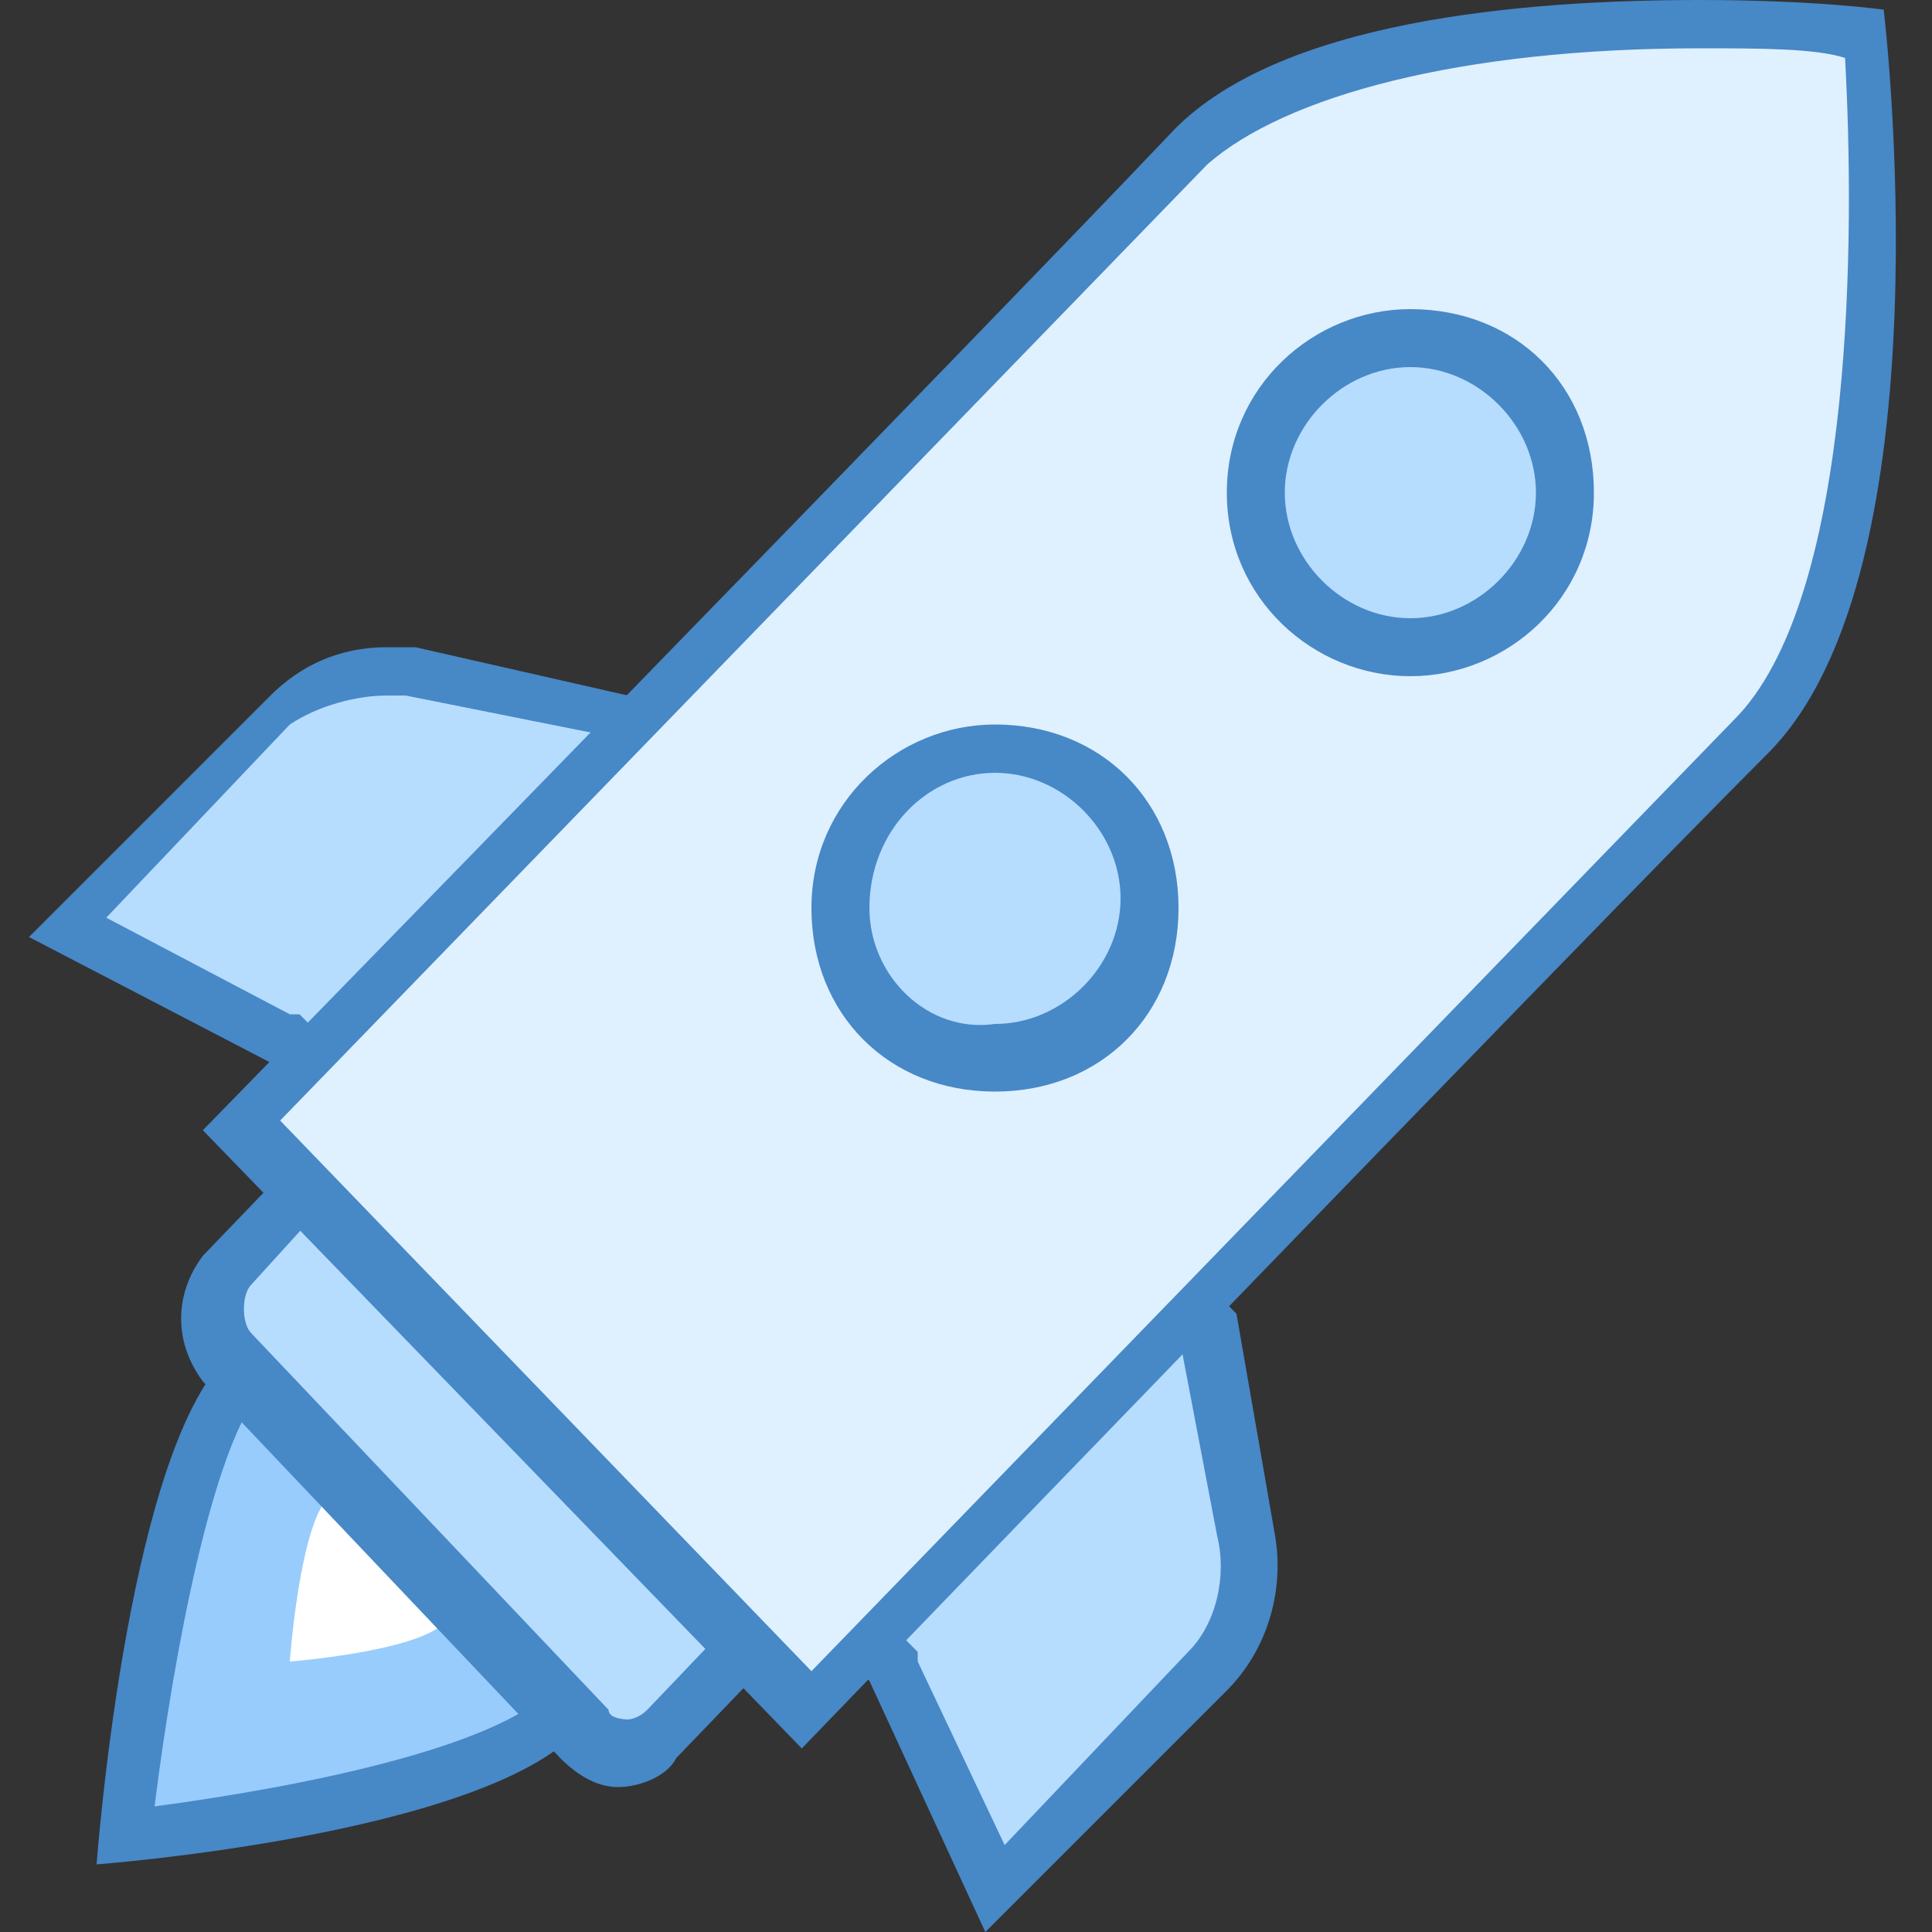 <?xml version="1.0" encoding="utf-8"?>
<!-- Generator: Adobe Illustrator 23.0.1, SVG Export Plug-In . SVG Version: 6.00 Build 0)  -->
<svg version="1.1" id="Vrstva_1" xmlns="http://www.w3.org/2000/svg" xmlns:xlink="http://www.w3.org/1999/xlink" x="0px" y="0px"
	 viewBox="0 0 20 20" style="enable-background:new 0 0 20 20;" xml:space="preserve">
<rect x="0" y="0" width="20" height="20" fill="#333333" stroke="none"/>
<style type="text/css">
	.st0{fill:#98CCFD;}
	.st1{fill:#4788C7;}
	.st2{fill:#FFFFFF;}
	.st3{fill:#B6DCFE;}
	.st4{fill:#DFF0FE;}
</style>
<g id="Layer_1">
	<g>
		<path class="st0" d="M1.2,19c0.1-1.3,0.5-4,1.2-4.8c0.4-0.5,1-0.7,1.7-0.7c0.6,0,1.2,0.3,1.7,0.7c0.9,1,0.9,2.5,0,3.5
			C5.1,18.5,2.5,18.9,1.2,19z"/>
		<g>
			<path class="st1" d="M4.2,13.8c0.6,0,1.1,0.2,1.5,0.6c0.8,0.9,0.8,2.2,0,3.1c-0.6,0.6-2.6,1-4.1,1.2c0.2-1.6,0.6-3.7,1.1-4.3
				C3.1,14,3.6,13.8,4.2,13.8 M4.2,13.3c-0.7,0-1.4,0.3-1.9,0.8c-1,1.1-1.3,5.2-1.3,5.2S5,19,6,17.9c1-1.1,1-2.8,0-3.9
				C5.5,13.5,4.8,13.3,4.2,13.3L4.2,13.3z"/>
		</g>
	</g>
	<g>
		<path class="st2" d="M4.6,16.8C4.3,17.1,3,17.2,3,17.2s0.1-1.4,0.4-1.7c0.3-0.4,0.9-0.4,1.2,0C5,15.9,5,16.4,4.6,16.8z"/>
	</g>
	<g>
		<path class="st3" d="M6.5,18.1c-0.2,0-0.3-0.1-0.4-0.2L2.3,14c-0.2-0.3-0.2-0.7,0-0.9l2.3-2.4l4.6,4.8L7,17.9
			C6.8,18,6.7,18.1,6.5,18.1z"/>
		<g>
			<path class="st1" d="M4.6,11.1l4.2,4.4l-2.1,2.2c-0.1,0.1-0.2,0.1-0.2,0.1s-0.2,0-0.2-0.1l-3.7-3.9c-0.1-0.1-0.1-0.4,0-0.5
				L4.6,11.1 M4.6,10.4l-2.5,2.6c-0.3,0.4-0.3,0.9,0,1.3l3.7,3.9c0.2,0.2,0.4,0.3,0.6,0.3c0.2,0,0.5-0.1,0.6-0.3l2.5-2.6L4.6,10.4
				L4.6,10.4z"/>
		</g>
	</g>
	<g>
		<path class="st3" d="M9.2,17.3l-6.3-6.5L0.7,9.7l2.2-2.3C3.2,7.1,3.6,6.9,4,6.9c0.1,0,0.2,0,0.3,0l2.1,0.4l6.1,6.3l0.4,2.2
			c0.1,0.5-0.1,1-0.4,1.4l-2.2,2.2L9.2,17.3z"/>
		<g>
			<path class="st1" d="M4,7.2L4,7.2c0.1,0,0.2,0,0.2,0l2,0.4l6,6.2l0.4,2.1c0.1,0.4,0,0.9-0.3,1.2l-1.9,2l-0.9-1.9l0-0.1l-0.1-0.1
				l-6.2-6.4l-0.1-0.1l-0.1,0l-1.9-1l1.9-2C3.3,7.3,3.7,7.2,4,7.2 M4,6.7c-0.5,0-0.9,0.2-1.2,0.5L0.3,9.7L2.8,11L9,17.4l1.2,2.6
				l2.5-2.5c0.4-0.4,0.6-1,0.5-1.6l-0.4-2.3L6.5,7.2L4.3,6.7C4.2,6.7,4.1,6.7,4,6.7L4,6.7z"/>
		</g>
	</g>
	<g>
		<path class="st4" d="M2.5,11.7l9.8-10.1c0.8-0.8,2.7-1.3,5.3-1.3c0.8,0,1.4,0,1.8,0.1c0.1,1.1,0.4,5.7-1.2,7.3L8.4,17.7L2.5,11.7z
			"/>
		<g>
			<path class="st1" d="M17.6,0.5L17.6,0.5c0.6,0,1.2,0,1.5,0.1c0.1,1.8,0.1,5.5-1.1,6.8l-9.6,9.9l-5.5-5.7l9.6-9.9
				C13.3,1,15.1,0.5,17.6,0.5 M17.6,0c-1.8,0-4.4,0.2-5.5,1.4c-1.8,1.9-10,10.3-10,10.3l6.2,6.4c0,0,8.1-8.4,10-10.3
				c1.9-1.9,1.2-7.7,1.2-7.7S18.8,0,17.6,0L17.6,0z"/>
		</g>
	</g>
	<g>
		<circle class="st3" cx="10.3" cy="9.4" r="1.6"/>
		<path class="st1" d="M10.3,8c0.7,0,1.3,0.6,1.3,1.3c0,0.7-0.6,1.3-1.3,1.3C9.6,10.7,9,10.1,9,9.4C9,8.6,9.6,8,10.3,8 M10.3,7.5
			c-1,0-1.9,0.8-1.9,1.9s0.8,1.9,1.9,1.9s1.9-0.8,1.9-1.9S11.4,7.5,10.3,7.5L10.3,7.5z"/>
	</g>
	<g>
		<circle class="st3" cx="14.6" cy="5.1" r="1.6"/>
		<path class="st1" d="M14.6,3.8c0.7,0,1.3,0.6,1.3,1.3s-0.6,1.3-1.3,1.3c-0.7,0-1.3-0.6-1.3-1.3S13.9,3.8,14.6,3.8 M14.6,3.2
			c-1,0-1.9,0.8-1.9,1.9S13.6,7,14.6,7s1.9-0.8,1.9-1.9S15.7,3.2,14.6,3.2L14.6,3.2z"/>
	</g>
</g>
<g id="Layer_2">
</g>
</svg>
